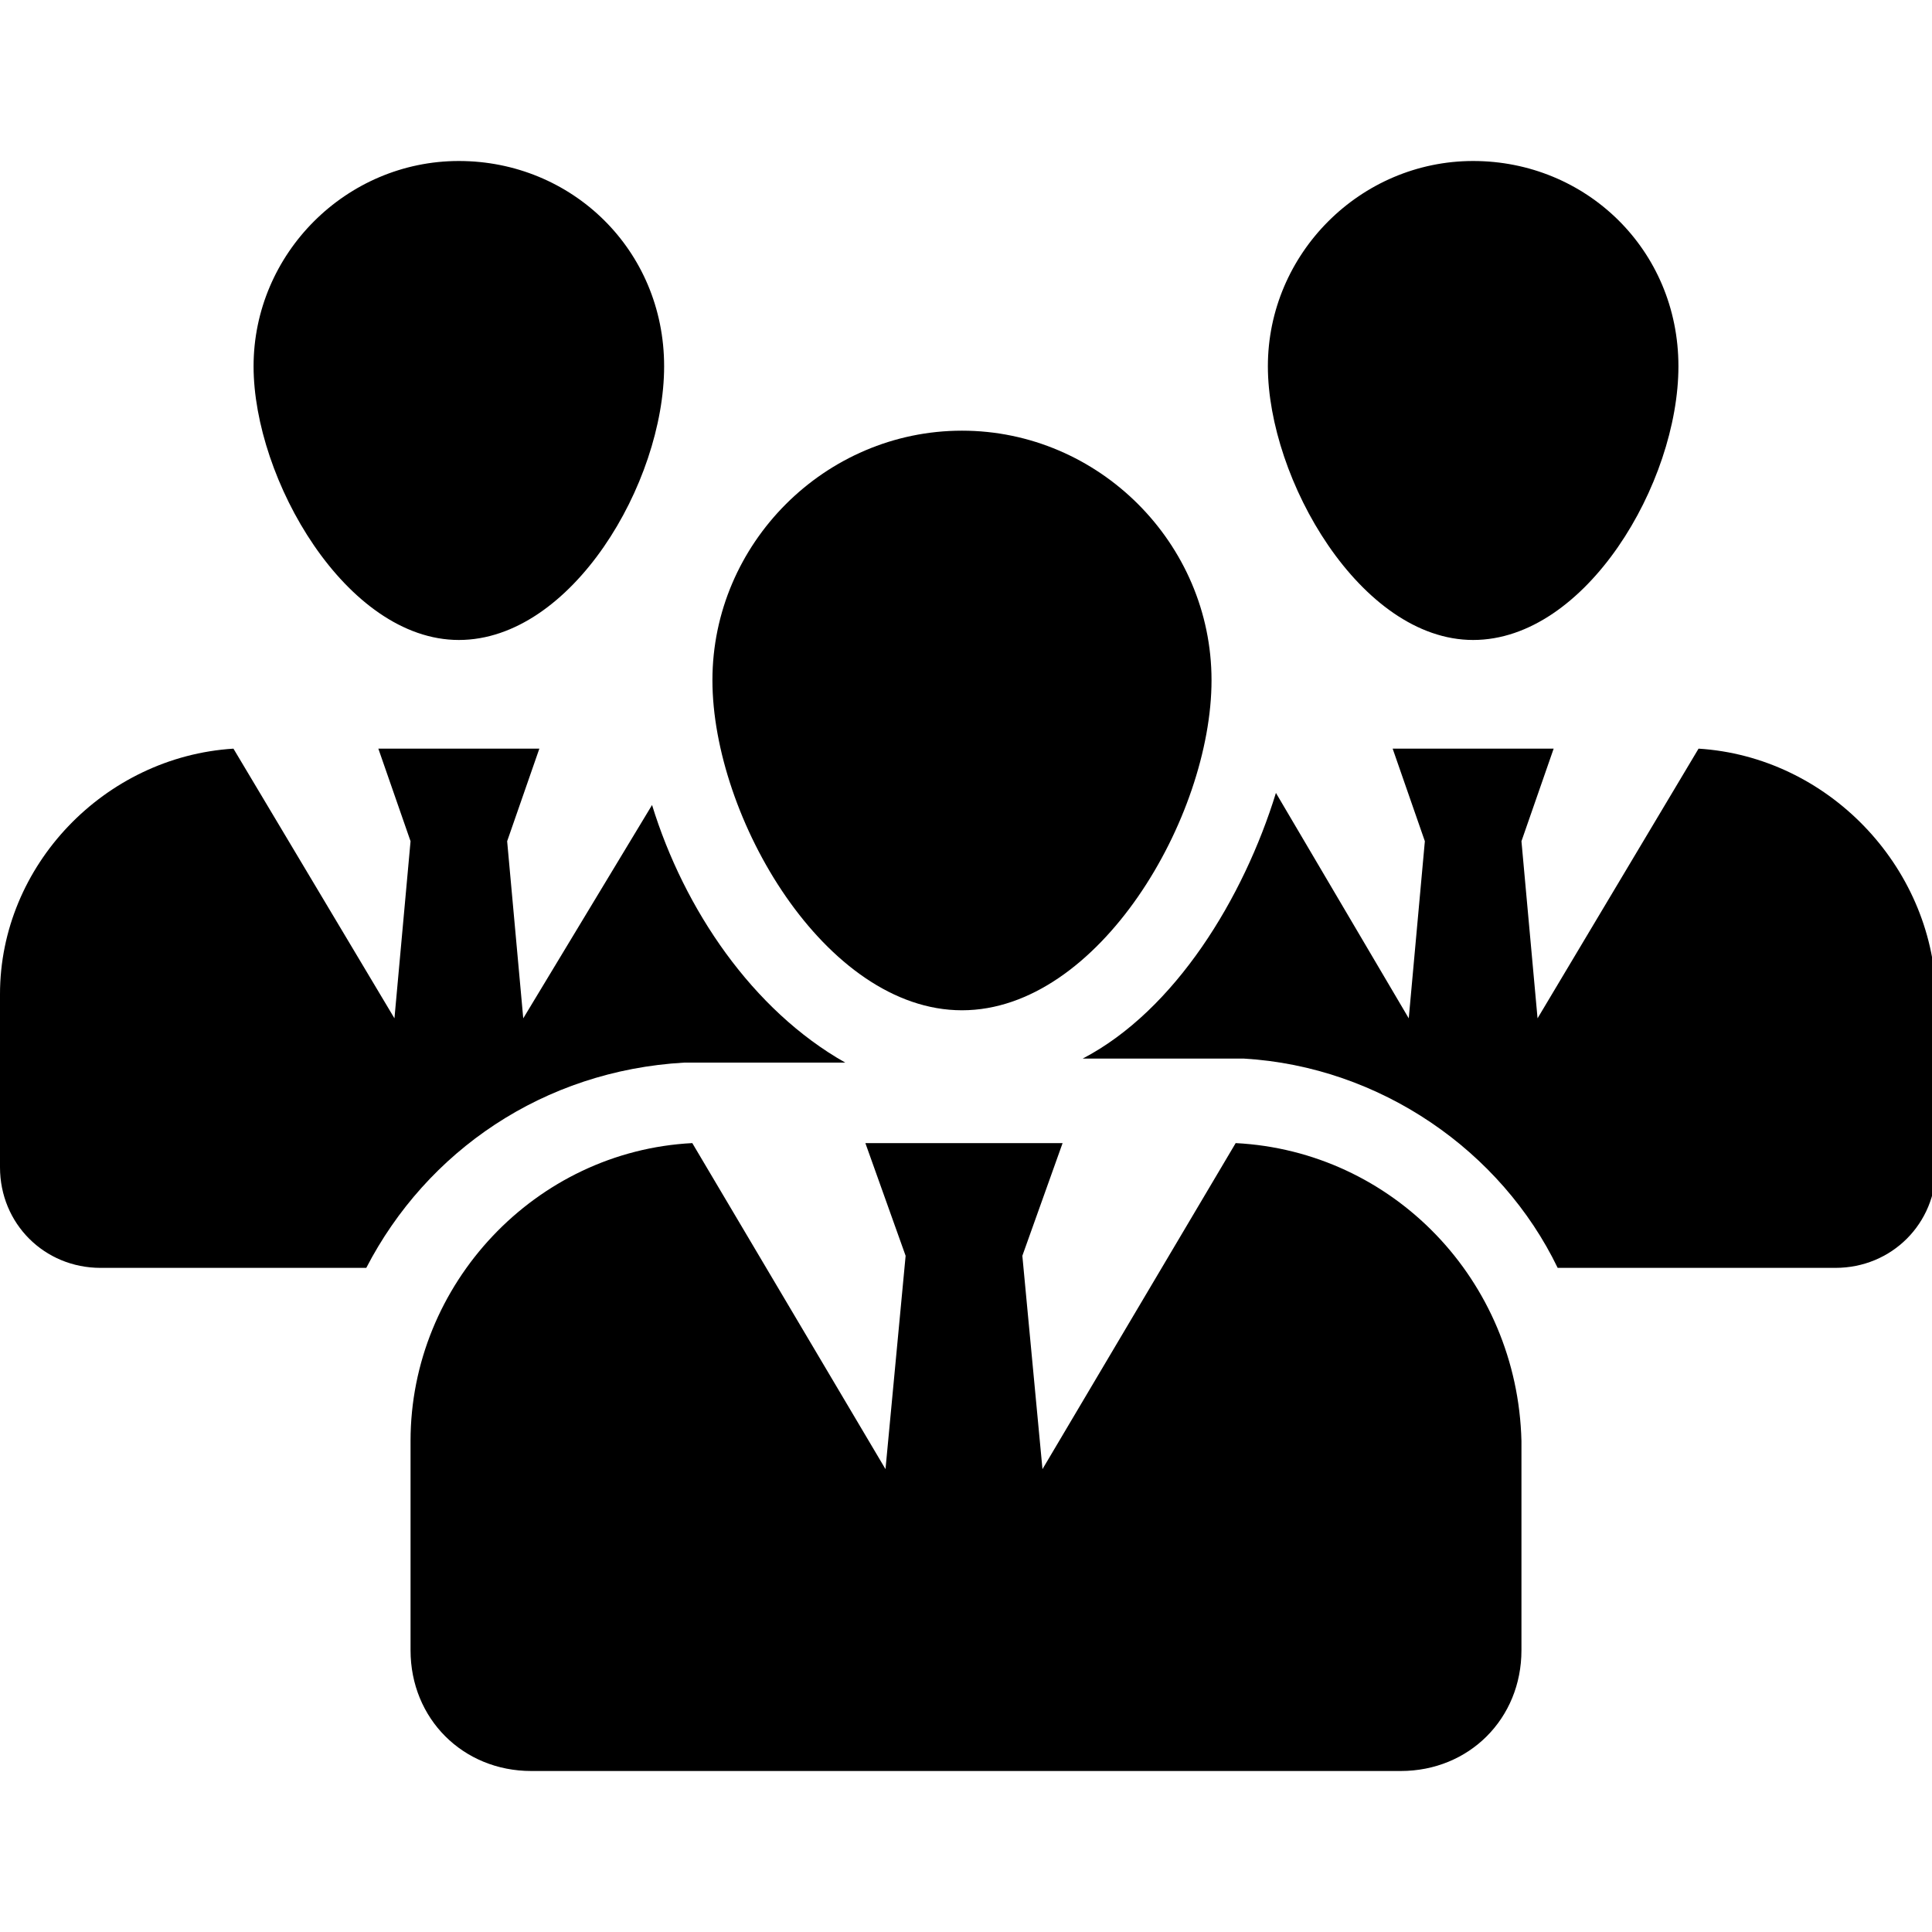 <svg id="sidebar-icon" xmlns="http://www.w3.org/2000/svg" xmlns:xlink="http://www.w3.org/1999/xlink" version="1.1" x="0px" y="0px" viewBox="0 0 48 48" enable-background="new 0 0 48 48" xml:space="preserve"><g><path d="M30.7,28.4l-4.8,8.1l-0.5-5.3l1-2.8h-4.9l1,2.8l-0.5,5.3l-4.8-8.1c-3.9,0.2-7,3.5-7,7.4V41c0,1.7,1.3,3,3,3h21.6   c1.7,0,3-1.3,3-3v-5.2C37.7,31.8,34.6,28.6,30.7,28.4z"></path><path d="M23.9,25.1c3.4,0,6.2-4.8,6.2-8.2s-2.8-6.2-6.2-6.2s-6.2,2.8-6.2,6.2S20.5,25.1,23.9,25.1z"></path><path d="M42.2,18.6l-4,6.7l-0.4-4.4l0.8-2.3h-4l0.8,2.3L35,25.3l-3.3-5.6c-0.8,2.6-2.5,5.4-4.8,6.6h4c3.4,0.2,6.4,2.3,7.8,5.2h6.9   c1.4,0,2.5-1.1,2.5-2.5v-4.3C48,21.5,45.4,18.8,42.2,18.6z"></path><path d="M36.6,15.9c2.8,0,5.1-3.9,5.1-6.8S39.4,4,36.6,4c-2.8,0-5.1,2.3-5.1,5.1S33.8,15.9,36.6,15.9z"></path><path d="M17,26.4h4c-2.3-1.3-4-3.8-4.8-6.4L13,25.3l-0.4-4.4l0.8-2.3H9.4l0.8,2.3l-0.4,4.4l-4-6.7C2.6,18.8,0,21.5,0,24.7V29   c0,1.4,1.1,2.5,2.5,2.5h6.6C10.6,28.6,13.5,26.6,17,26.4z"></path><path d="M11.4,15.9c2.8,0,5.1-3.9,5.1-6.8S14.2,4,11.4,4C8.6,4,6.3,6.3,6.3,9.1S8.6,15.9,11.4,15.9z"></path></g></svg>
